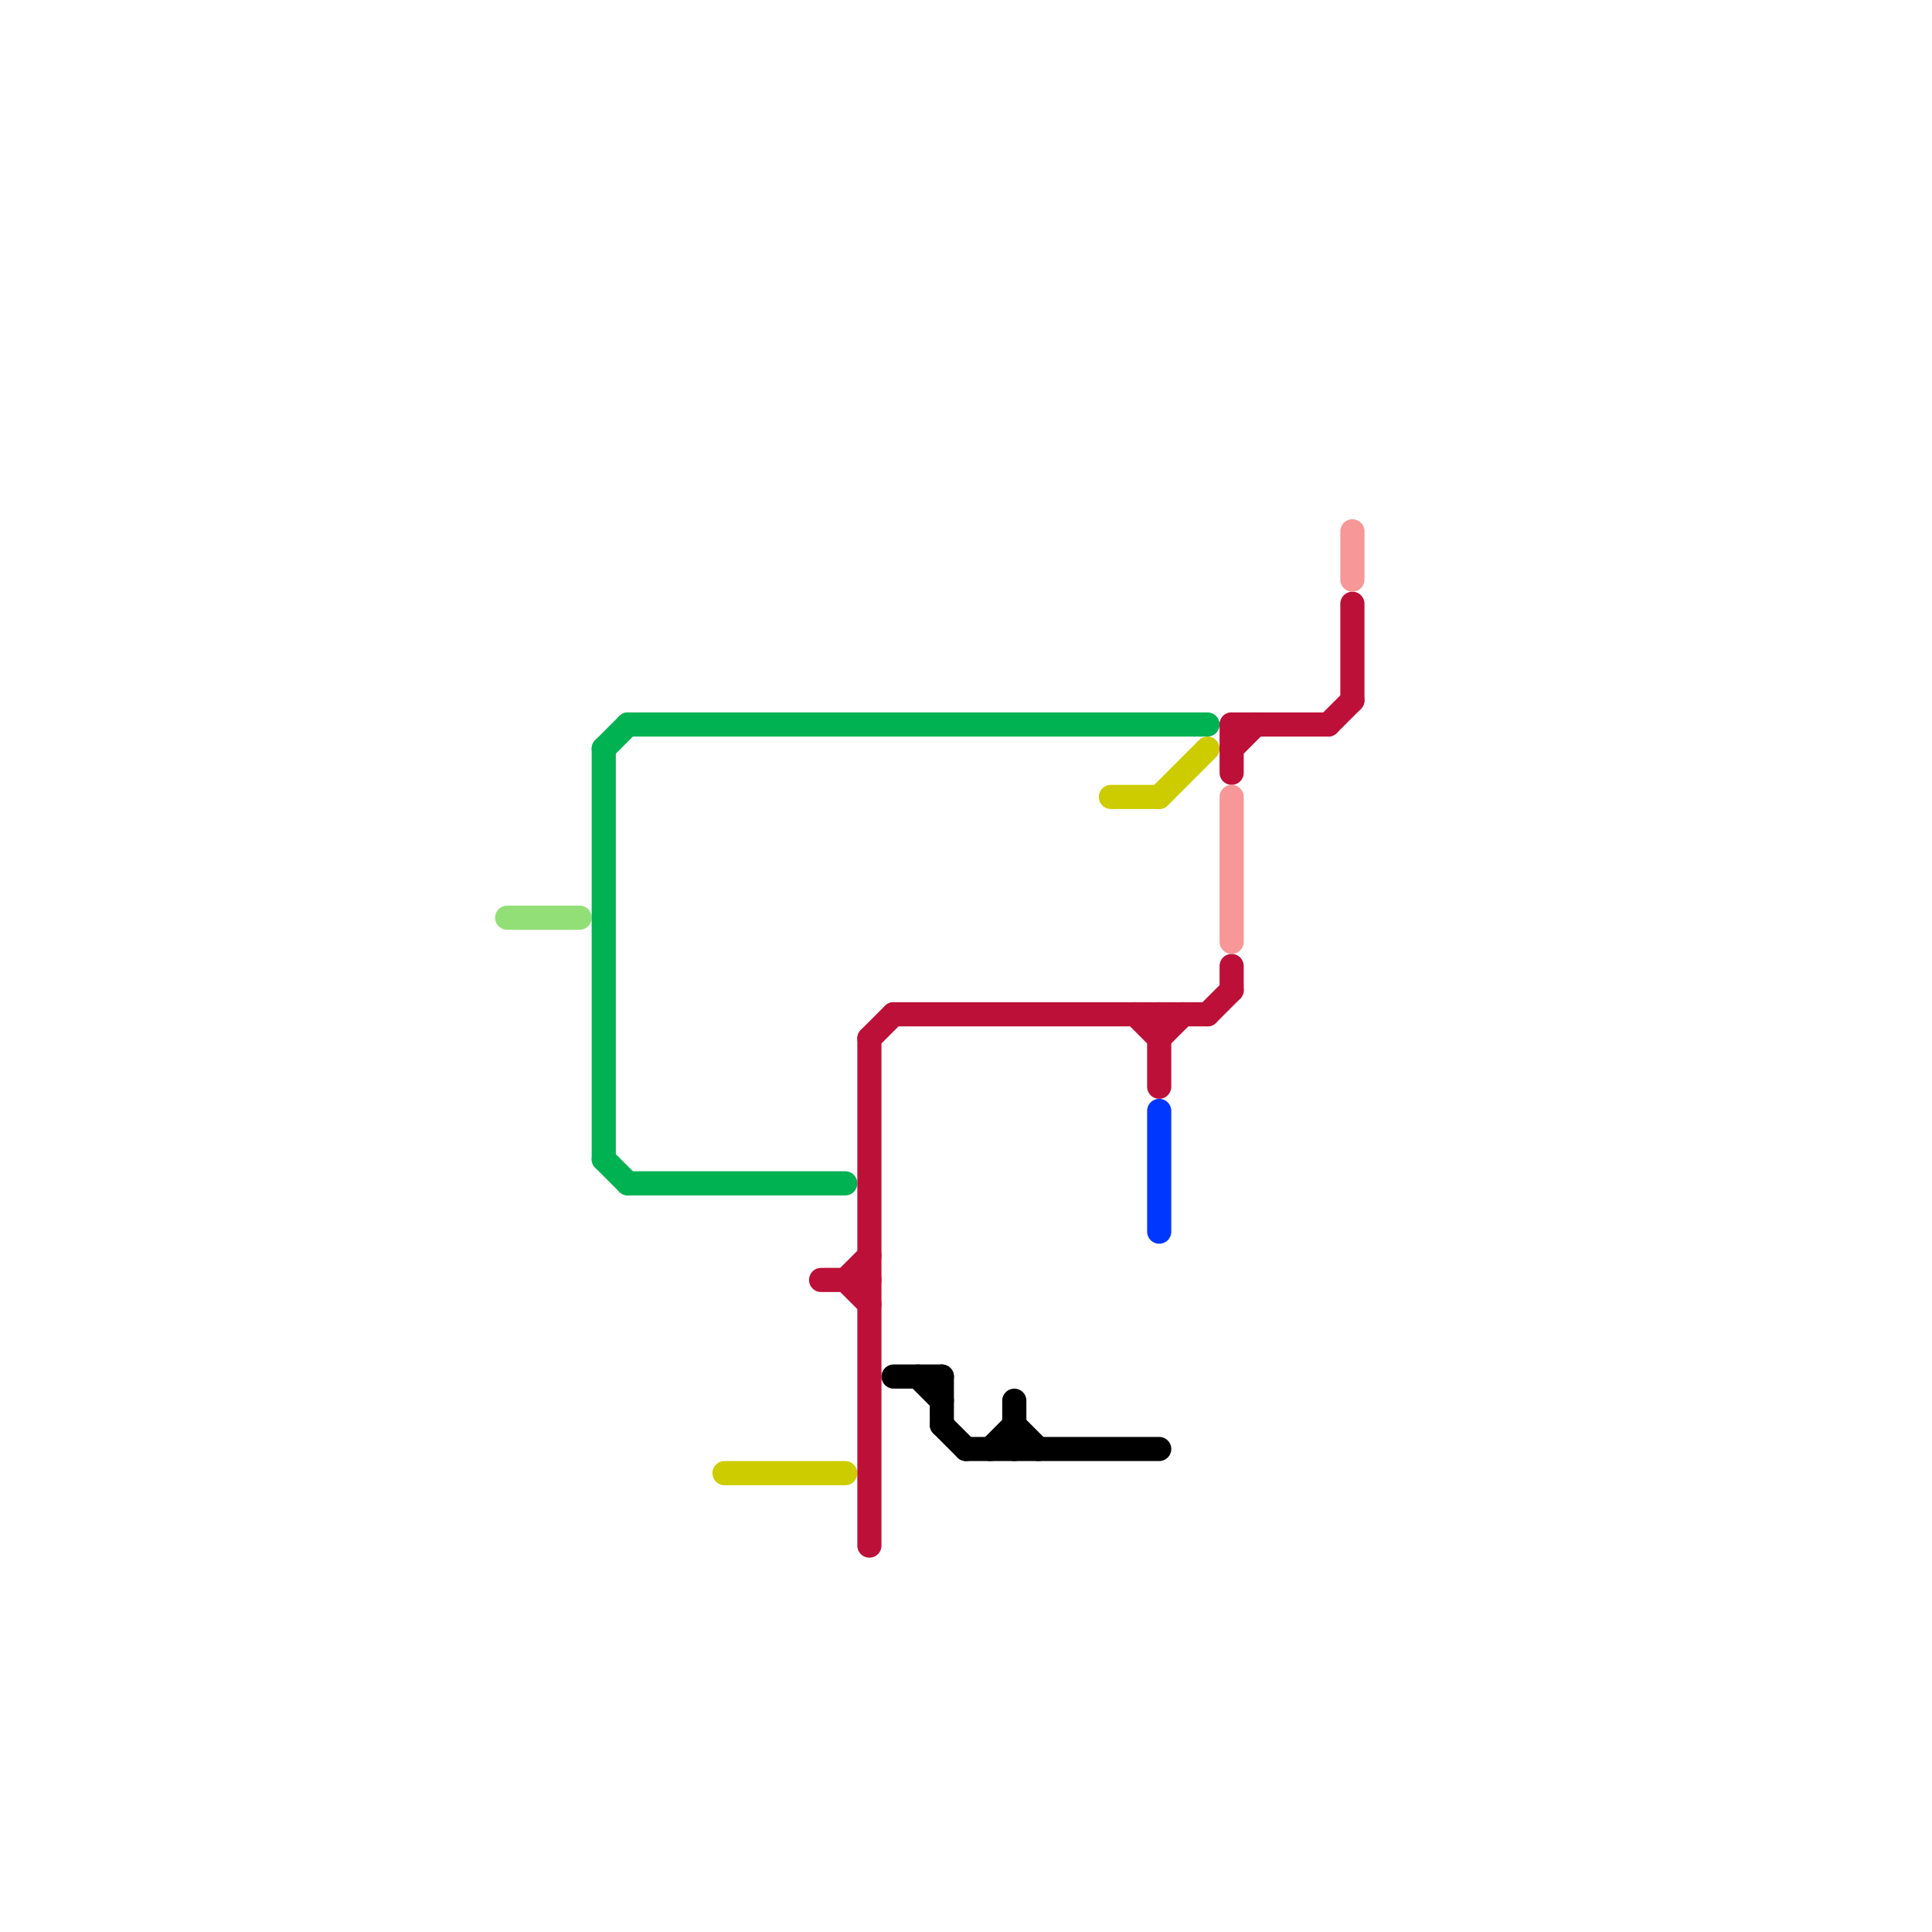 
<svg version="1.1" xmlns="http://www.w3.org/2000/svg" viewBox="0 0 80 80">
<style>text { font: 1px Helvetica; font-weight: 600; white-space: pre; dominant-baseline: central; } line { stroke-width: 1; fill: none; stroke-linecap: round; stroke-linejoin: round; } .c0 { stroke: #93df77 } .c1 { stroke: #00b251 } .c2 { stroke: #cccc00 } .c3 { stroke: #bd1038 } .c4 { stroke: #000000 } .c5 { stroke: #0037ff } .c6 { stroke: #f79797 }</style><defs><g id="wm-xf"><circle r="1.2" fill="#000"/><circle r="0.9" fill="#fff"/><circle r="0.6" fill="#000"/><circle r="0.3" fill="#fff"/></g><g id="wm"><circle r="0.6" fill="#000"/><circle r="0.3" fill="#fff"/></g></defs><line class="c0" x1="21" y1="38" x2="24" y2="38"/><line class="c1" x1="26" y1="30" x2="50" y2="30"/><line class="c1" x1="25" y1="48" x2="26" y2="49"/><line class="c1" x1="26" y1="49" x2="35" y2="49"/><line class="c1" x1="25" y1="31" x2="25" y2="48"/><line class="c1" x1="25" y1="31" x2="26" y2="30"/><line class="c2" x1="46" y1="33" x2="48" y2="33"/><line class="c2" x1="48" y1="33" x2="50" y2="31"/><line class="c2" x1="30" y1="61" x2="35" y2="61"/><line class="c3" x1="50" y1="42" x2="51" y2="41"/><line class="c3" x1="56" y1="25" x2="56" y2="29"/><line class="c3" x1="55" y1="30" x2="56" y2="29"/><line class="c3" x1="36" y1="43" x2="37" y2="42"/><line class="c3" x1="51" y1="30" x2="51" y2="32"/><line class="c3" x1="47" y1="42" x2="48" y2="43"/><line class="c3" x1="35" y1="53" x2="36" y2="52"/><line class="c3" x1="34" y1="53" x2="36" y2="53"/><line class="c3" x1="48" y1="43" x2="49" y2="42"/><line class="c3" x1="48" y1="42" x2="48" y2="45"/><line class="c3" x1="51" y1="31" x2="52" y2="30"/><line class="c3" x1="35" y1="53" x2="36" y2="54"/><line class="c3" x1="51" y1="30" x2="55" y2="30"/><line class="c3" x1="36" y1="43" x2="36" y2="64"/><line class="c3" x1="37" y1="42" x2="50" y2="42"/><line class="c3" x1="51" y1="40" x2="51" y2="41"/><line class="c4" x1="39" y1="59" x2="40" y2="60"/><line class="c4" x1="37" y1="57" x2="39" y2="57"/><line class="c4" x1="40" y1="60" x2="48" y2="60"/><line class="c4" x1="41" y1="60" x2="42" y2="59"/><line class="c4" x1="38" y1="57" x2="39" y2="58"/><line class="c4" x1="39" y1="57" x2="39" y2="59"/><line class="c4" x1="42" y1="59" x2="43" y2="60"/><line class="c4" x1="42" y1="58" x2="42" y2="60"/><line class="c5" x1="48" y1="46" x2="48" y2="51"/><line class="c6" x1="51" y1="33" x2="51" y2="39"/><line class="c6" x1="56" y1="22" x2="56" y2="24"/>
</svg>
